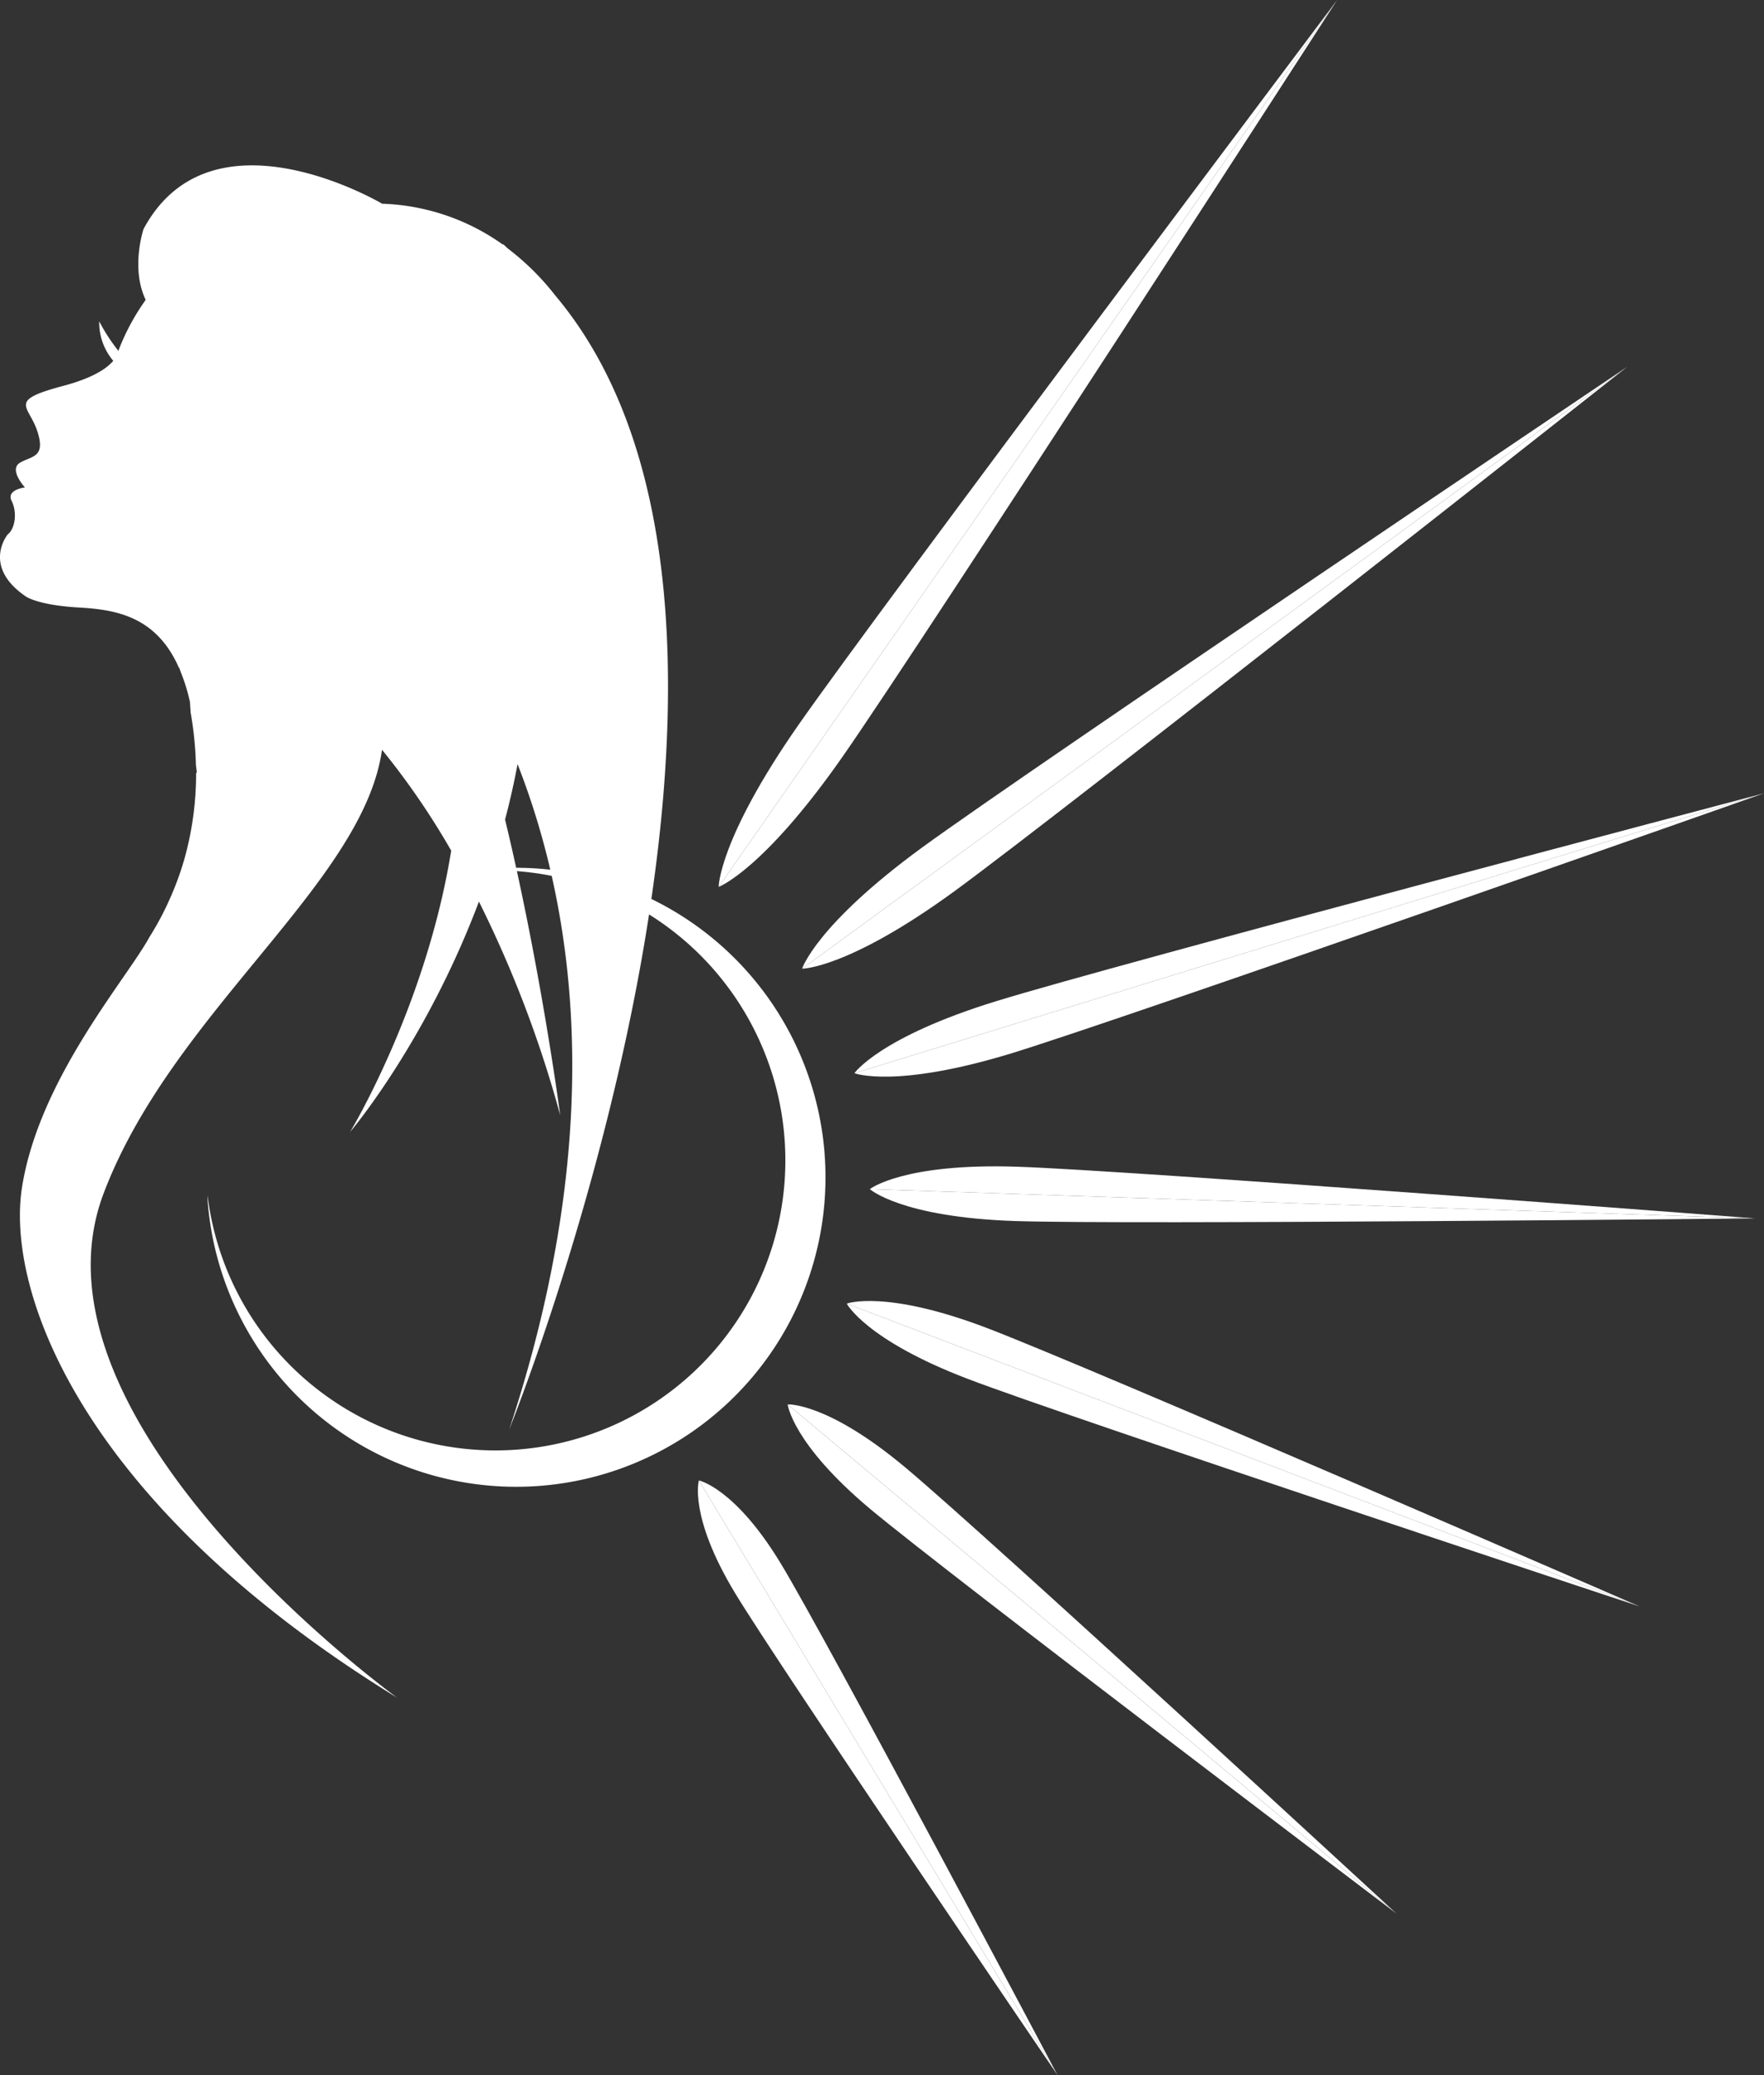 <svg xmlns="http://www.w3.org/2000/svg" xmlns:xlink="http://www.w3.org/1999/xlink" width="640" height="752.672" viewBox="0 0 640 752.672"><rect x="0" y="0" width="640" height="752.672" fill="#333333" stroke="none"/><defs><clipPath id="a"><rect width="640" height="752.672" fill="none"/></clipPath></defs><g clip-path="url(#a)"><path d="M235.618,152.565A112.286,112.286,0,0,0,114.811,49.538c-2.317.2-4.576.582-6.848.9a105.2,105.2,0,1,1-96.2,117.459c.038.832,0,1.632.077,2.464a112.241,112.241,0,0,0,223.776-17.792" transform="translate(63.531 265.579)" fill="#fff"/><path d="M265.149,0,40.739,321.7s16.173-5.971,45.139-47.488C114.819,232.678,265.149,0,265.149,0" transform="translate(219.991 0)" fill="#fff"/><path d="M265.149,0,40.739,321.7s.013-17.267,28.96-58.758C98.678,221.4,265.149,0,265.149,0" transform="translate(219.991 0)" fill="#fff"/><path d="M344.824,20.79,45.47,239.094s16.627.083,55.258-28.09S344.824,20.79,344.824,20.79" transform="translate(245.538 112.266)" fill="#fff"/><path d="M344.824,20.79,45.47,239.094s5.024-15.84,43.61-44.006c38.65-28.192,255.744-174.3,255.744-174.3" transform="translate(245.538 112.266)" fill="#fff"/><path d="M378.446,44.959,48.436,146.489s14.816,5.747,57.4-7.341c42.6-13.12,272.614-94.189,272.614-94.189" transform="translate(261.554 242.779)" fill="#fff"/><path d="M378.446,44.959,48.436,146.489s9.03-13.094,51.616-26.176c42.56-13.12,278.394-75.354,278.394-75.354" transform="translate(261.554 242.779)" fill="#fff"/><path d="M370.552,78.017,49.31,67.393s11.27,10.2,52.755,11.578c41.459,1.363,268.486-.954,268.486-.954" transform="translate(266.274 363.922)" fill="#fff"/><path d="M370.552,84.99,49.31,74.366s11.962-9.5,53.408-8.128S370.552,84.99,370.552,84.99" transform="translate(266.274 356.949)" fill="#fff"/><path d="M335.617,183.706,48,73.882s6.867,13.178,44,27.334,243.616,82.49,243.616,82.49" transform="translate(259.205 398.963)" fill="#fff"/><path d="M335.617,184.508,48,74.684s13.92-5.248,51.04,8.915c37.114,14.182,236.576,100.909,236.576,100.909" transform="translate(259.205 398.161)" fill="#fff"/><path d="M265.5,264.267,44.653,79.6s1.626,14.227,30.118,38.067c28.557,23.808,190.733,146.6,190.733,146.6" transform="translate(241.126 429.813)" fill="#fff"/><path d="M265.5,264.271,44.653,79.6s14.317-.909,42.771,22.944C115.975,126.37,265.5,264.271,265.5,264.271" transform="translate(241.126 429.809)" fill="#fff"/><path d="M170.039,299.59,39.921,83.9s-3.75,12.89,13.043,40.723C69.815,152.442,170.039,299.59,170.039,299.59" transform="translate(213.641 453.082)" fill="#fff"/><path d="M169.737,299.59,39.619,83.9s13.19,2.688,29.946,30.515c16.8,27.834,100.173,185.171,100.173,185.171" transform="translate(213.943 453.082)" fill="#fff"/><path d="M184.758,467.875S302.447,176.483,201.4,56.489A94.067,94.067,0,0,0,184.348,39.6c-.614-.518-1.158-1.107-1.792-1.619l-.1.134a79.939,79.939,0,0,0-43.814-14.835s-61.914-36.736-86.566,9.2c0,0-4.755,14.125.787,25.677a81.373,81.373,0,0,0-9.818,18.234,1.968,1.968,0,0,1-.038.326A65.329,65.329,0,0,1,36,65.942a21.487,21.487,0,0,0,5.094,14.323c-2.24,2.65-7.13,6.17-18.176,9.1-20.435,5.434-12.41,7-9.35,16.506,3.078,9.466-1.939,8.838-6.253,11.322s1.741,9,1.741,9-6.886.787-4.838,4.877S5.6,141.02,2.78,143.267c0,0-9.574,11.616,6.81,22.618,1.549.89,6.592,3.155,19.168,3.872,13.376.768,28.026,3.226,36.2,21.939l.077-.1s.224.64.557,1.6a65.86,65.86,0,0,1,3.341,10.88s.077,1.459.243,3.814A127.229,127.229,0,0,1,71.081,226.8c.09.877.218,1.734.333,2.63l-.262.474a114.684,114.684,0,0,1-4.218,30.944,106.99,106.99,0,0,1-5.389,14.72,105.488,105.488,0,0,1-7.3,13.677C46.108,304.278,14.255,340.553,8,379.983,2.031,417.641,29.334,494.691,144.118,565.2c0,0-138.035-99.808-106.515-182.957,24.909-65.792,94.157-112.3,101-160.9a274,274,0,0,1,25.1,36.589c-9.146,56.691-36.666,102.022-36.666,102.022s27.373-32.128,46.726-83.539A420.32,420.32,0,0,1,203.254,353.9s-7.11-53.882-20.006-107.232c1.715-6.5,3.245-13.21,4.531-20.115,21.536,55.04,32.134,134.822-3.021,241.318" transform="translate(-0.003 50.609)" fill="#fff"/></g></svg>